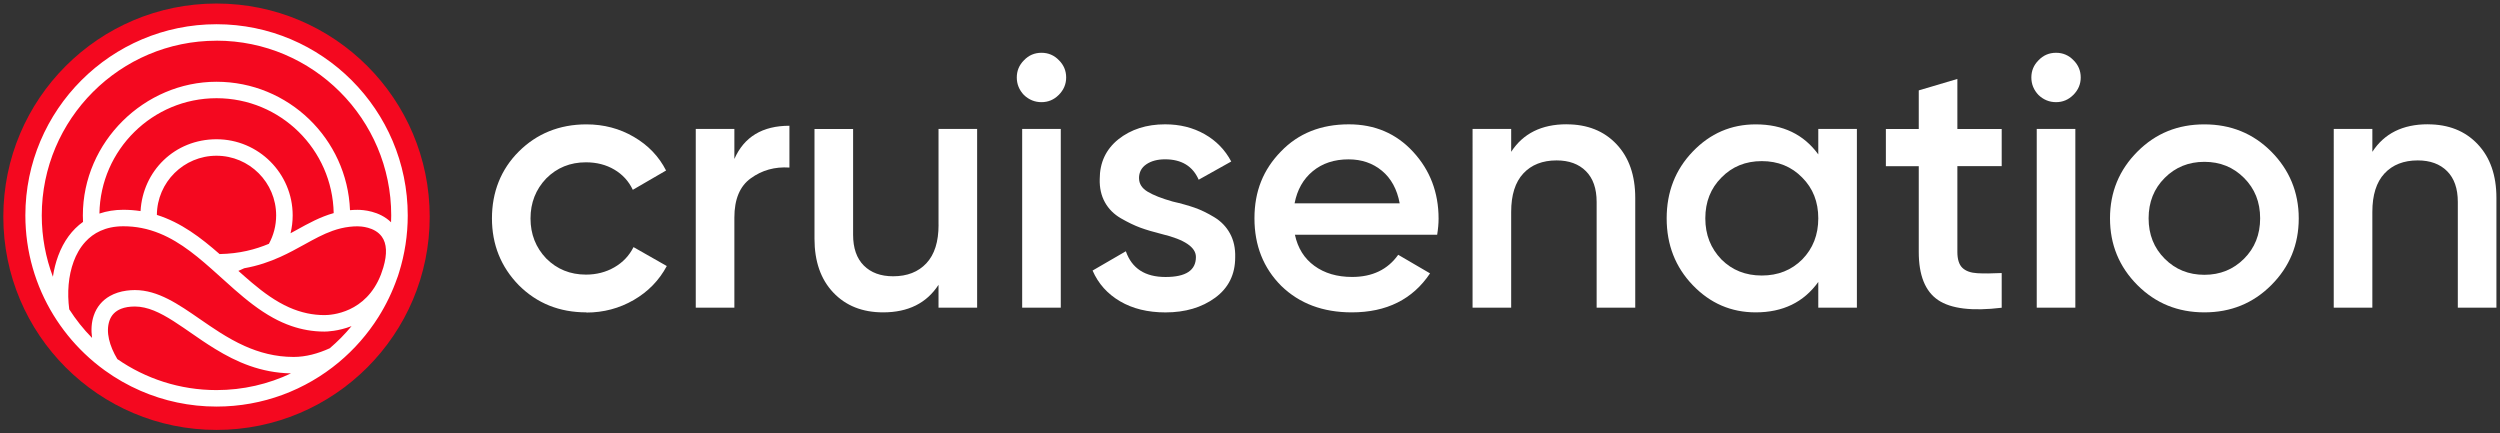 <?xml version="1.0" encoding="utf-8"?>
<svg xmlns="http://www.w3.org/2000/svg" version="1.1" viewBox="0 0 594.42 103.07">
  <rect x="0" y="0" width="594.42" height="103.07" fill="#333333" stroke="none"/>
  <defs>
    <style>
      .cls-1 {
        fill: #fff;
      }

      .cls-2 {
        fill: #f4081f;
      }
    </style>
  </defs>
  
  <g>
    <g id="Layer_3">
      <circle class="cls-2" cx="51.48" cy="51.53" r="50.69"/>
    </g>
    <g id="Layer_2">
      <path class="cls-1" d="M51.48,5.76C26.42,5.76,6.03,26.15,6.03,51.21c0,8.67,2.44,16.78,6.67,23.68,2.07,3.37,4.56,6.46,7.41,9.18,1.51,1.45,3.13,2.79,4.83,4.02,2.63,1.9,5.47,3.52,8.48,4.83,5.54,2.41,11.65,3.75,18.07,3.75,11.04,0,21.18-3.96,29.07-10.53,3.68-3.07,6.87-6.71,9.43-10.78,1.81-2.88,3.31-5.98,4.45-9.25.05-.15.11-.3.17-.45.1-.31.2-.62.29-.92,1.33-4.27,2.05-8.81,2.05-13.52,0-25.06-20.39-45.46-45.46-45.46ZM51.48,9.67c22.9,0,41.54,18.63,41.54,41.54,0,.55-.02,1.09-.04,1.64-2.78-2.72-6.71-2.96-7.96-2.96-.62,0-1.21.03-1.8.08-.66-16.94-14.64-30.53-31.74-30.53s-31.78,14.25-31.78,31.78c0,.52.01,1.03.04,1.54-2.59,1.85-4.6,4.56-5.9,8.06-.59,1.59-1.01,3.26-1.26,4.98-1.71-4.54-2.65-9.45-2.65-14.58,0-22.9,18.63-41.54,41.54-41.54ZM90.57,65.28c-3.56,9.16-11.77,9.64-13.42,9.64-1.42,0-2.77-.15-4.07-.42-1.52-.32-2.96-.8-4.35-1.42-3.14-1.4-6.01-3.48-8.82-5.85-1.08-.91-2.15-1.86-3.23-2.82.47-.19.94-.4,1.39-.63,3.29-.58,6.09-1.57,8.59-2.7,2.06-.93,3.92-1.96,5.7-2.94,2.32-1.28,4.47-2.47,6.74-3.27,1.29-.45,2.62-.79,4.04-.95.61-.07,1.24-.11,1.89-.11s4.07.12,5.76,2.47c1.18,1.64,1.3,4.1.35,7.31-.18.57-.37,1.13-.57,1.69ZM29.32,49.88c-2.05,0-3.94.31-5.68.9.23-15.16,12.63-27.43,27.85-27.43s27.56,12.21,27.85,27.32c-3.19.89-5.98,2.43-8.87,4.03-.46.25-.92.51-1.39.76.33-1.36.51-2.78.51-4.25,0-9.98-8.12-18.1-18.1-18.1s-17.54,7.57-18.07,17.08c-1.31-.2-2.68-.31-4.1-.31ZM51.48,37.03c7.82,0,14.18,6.36,14.18,14.18,0,2.45-.62,4.75-1.72,6.76-3.25,1.35-6.97,2.35-11.73,2.44-4.44-3.89-9.15-7.5-14.91-9.31.06-7.77,6.39-14.07,14.18-14.07ZM16.46,73.5c-.51-3.91-.21-7.9,1.06-11.33.58-1.57,1.47-3.26,2.81-4.71.94-1.02,2.1-1.92,3.55-2.57,1.5-.68,3.29-1.09,5.44-1.09,1.51,0,2.95.14,4.32.41,1.51.29,2.95.74,4.33,1.3,5.15,2.1,9.49,5.87,13.94,9.88.27.24.53.48.8.72,1,.9,2,1.81,3.02,2.7,2.9,2.54,5.91,4.96,9.24,6.78,1.38.76,2.82,1.41,4.33,1.93,2.42.83,5.01,1.32,7.85,1.32.59,0,3.27-.08,6.44-1.3-1.57,1.91-3.31,3.67-5.19,5.27-2.78,1.26-5.66,2.06-8.58,2.06-4.35,0-8.17-1.05-11.64-2.6-2.08-.93-4.04-2.05-5.9-3.22-1.64-1.04-3.21-2.12-4.73-3.17-5.13-3.55-9.98-6.91-15.48-6.91-.67,0-1.32.05-1.94.13-1.5.2-2.84.63-3.99,1.28-1.82,1.03-3.15,2.6-3.84,4.63-.56,1.63-.67,3.45-.41,5.34-2.05-2.08-3.87-4.37-5.45-6.84ZM51.48,92.75c-8.75,0-16.88-2.73-23.58-7.37-1.87-3.12-2.79-6.45-1.88-9.11.46-1.36,1.39-2.3,2.77-2.85.91-.36,2-.54,3.29-.54.75,0,1.5.09,2.25.26,3,.66,6.02,2.55,9.32,4.8.55.38,1.11.76,1.68,1.16,1.86,1.29,3.79,2.63,5.85,3.88,5.03,3.08,10.79,5.66,18.01,5.8-5.37,2.54-11.38,3.97-17.71,3.97Z"/>
      <g>
        <path class="cls-1" d="M139.42,74.27c-6.4,0-11.76-2.15-16.07-6.46-4.25-4.36-6.38-9.66-6.38-15.89s2.12-11.64,6.38-15.89,9.66-6.46,16.07-6.46c4.14,0,7.91.99,11.3,2.98,3.4,1.98,5.95,4.65,7.65,7.99l-7.91,4.59c-.96-2.04-2.42-3.64-4.38-4.8-1.96-1.16-4.21-1.74-6.76-1.74-3.74,0-6.88,1.27-9.44,3.83-2.49,2.61-3.74,5.78-3.74,9.52s1.25,6.91,3.74,9.52c2.55,2.55,5.7,3.83,9.44,3.83,2.49,0,4.75-.58,6.76-1.74,2.01-1.16,3.53-2.76,4.55-4.8l7.91,4.5c-1.81,3.4-4.43,6.09-7.86,8.08-3.43,1.98-7.18,2.98-11.26,2.98Z"/>
        <path class="cls-1" d="M174.61,30.66v7.14c2.32-5.27,6.69-7.9,13.09-7.9v9.94c-3.46-.23-6.52.62-9.18,2.55-2.61,1.87-3.91,4.99-3.91,9.35v21.42h-9.18V30.66h9.18Z"/>
        <path class="cls-1" d="M223.15,53.44v-22.78h9.18v42.5h-9.18v-5.44c-2.83,4.36-7.22,6.55-13.17,6.55-4.93,0-8.88-1.57-11.86-4.72-2.98-3.15-4.46-7.41-4.46-12.79v-26.09h9.18v25.16c0,3.17.85,5.61,2.55,7.31,1.7,1.7,4.02,2.55,6.97,2.55,3.34,0,5.98-1.03,7.91-3.1,1.93-2.07,2.89-5.11,2.89-9.14Z"/>
        <path class="cls-1" d="M251.71,22.59c-1.13,1.13-2.49,1.7-4.08,1.7s-2.98-.57-4.17-1.7c-1.13-1.19-1.7-2.58-1.7-4.17s.57-2.95,1.7-4.08c1.13-1.19,2.52-1.79,4.17-1.79s3.03.6,4.17,1.79c1.13,1.13,1.7,2.49,1.7,4.08s-.59,2.98-1.78,4.17ZM252.22,73.16h-9.18V30.66h9.18v42.5Z"/>
        <path class="cls-1" d="M270.83,42.39c0,1.3.68,2.37,2.04,3.19,1.36.82,3.34,1.6,5.95,2.34,1.98.45,3.71.94,5.19,1.45,1.47.51,3.03,1.26,4.67,2.25,1.64.99,2.9,2.29,3.78,3.91.88,1.62,1.29,3.5,1.23,5.65,0,4.08-1.59,7.28-4.76,9.61-3.17,2.32-7.11,3.49-11.82,3.49-4.19,0-7.79-.88-10.79-2.64-3-1.76-5.18-4.19-6.54-7.31l7.91-4.59c1.42,4.08,4.56,6.12,9.43,6.12s7.23-1.59,7.23-4.76c0-2.32-2.69-4.14-8.08-5.44-2.04-.51-3.75-1.02-5.14-1.53-1.39-.51-2.92-1.25-4.59-2.21-1.67-.96-2.95-2.24-3.83-3.83-.88-1.59-1.29-3.43-1.23-5.52,0-3.91,1.47-7.06,4.42-9.44,3-2.38,6.71-3.57,11.13-3.57,3.51,0,6.64.78,9.39,2.34,2.75,1.56,4.86,3.73,6.33,6.5l-7.74,4.33c-1.42-3.23-4.08-4.85-7.99-4.85-1.81,0-3.3.4-4.46,1.19-1.16.79-1.74,1.9-1.74,3.32Z"/>
        <path class="cls-1" d="M341.72,55.82h-33.83c.68,3.17,2.22,5.64,4.63,7.39,2.41,1.76,5.4,2.64,8.97,2.64,4.82,0,8.47-1.76,10.96-5.27l7.57,4.42c-4.14,6.18-10.34,9.27-18.62,9.27-6.86,0-12.44-2.1-16.75-6.29-4.25-4.25-6.38-9.61-6.38-16.07s2.1-11.59,6.29-15.89c4.14-4.31,9.52-6.46,16.15-6.46,6.18,0,11.28,2.18,15.3,6.55,4.02,4.36,6.04,9.66,6.04,15.89,0,1.13-.11,2.41-.34,3.83ZM307.81,48.34h24.99c-.62-3.34-2.03-5.92-4.21-7.73-2.18-1.81-4.83-2.72-7.95-2.72-3.4,0-6.23.94-8.5,2.81-2.27,1.87-3.71,4.42-4.33,7.65Z"/>
        <path class="cls-1" d="M372.49,29.56c4.93,0,8.88,1.57,11.86,4.72,2.98,3.15,4.46,7.41,4.46,12.79v26.09h-9.18v-25.16c0-3.17-.85-5.61-2.55-7.31s-4.02-2.55-6.97-2.55c-3.34,0-5.98,1.03-7.91,3.1-1.93,2.07-2.89,5.12-2.89,9.14v22.78h-9.18V30.66h9.18v5.44c2.83-4.36,7.22-6.55,13.17-6.55Z"/>
        <path class="cls-1" d="M432.33,36.7v-6.04h9.18v42.5h-9.18v-6.12c-3.46,4.82-8.42,7.23-14.88,7.23-5.84,0-10.82-2.15-14.96-6.46-4.14-4.31-6.21-9.6-6.21-15.89s2.07-11.59,6.21-15.89c4.14-4.31,9.12-6.46,14.96-6.46,6.46,0,11.42,2.38,14.88,7.14ZM409.3,61.69c2.55,2.55,5.75,3.82,9.6,3.82s7.05-1.27,9.61-3.82c2.55-2.61,3.82-5.87,3.82-9.78s-1.27-7.14-3.82-9.69c-2.55-2.61-5.75-3.91-9.61-3.91s-7.05,1.3-9.6,3.91c-2.55,2.55-3.83,5.78-3.83,9.69s1.27,7.11,3.83,9.78Z"/>
        <path class="cls-1" d="M475.94,30.66v8.84h-10.54v20.4c0,1.76.4,3.02,1.19,3.78.79.76,1.97,1.19,3.53,1.28s3.5.07,5.82-.04v8.25c-7.03.85-12.07.24-15.13-1.83-3.06-2.07-4.59-5.88-4.59-11.43v-20.4h-7.82v-8.84h7.82v-9.18l9.18-2.72v11.9h10.54Z"/>
        <path class="cls-1" d="M492.94,22.59c-1.13,1.13-2.49,1.7-4.08,1.7s-2.98-.57-4.17-1.7c-1.13-1.19-1.7-2.58-1.7-4.17s.57-2.95,1.7-4.08c1.13-1.19,2.52-1.79,4.17-1.79s3.03.6,4.17,1.79c1.13,1.13,1.7,2.49,1.7,4.08s-.59,2.98-1.78,4.17ZM493.45,73.16h-9.18V30.66h9.18v42.5Z"/>
        <path class="cls-1" d="M524.13,74.27c-6.29,0-11.59-2.15-15.9-6.46-4.36-4.36-6.54-9.66-6.54-15.89s2.18-11.53,6.54-15.89,9.61-6.46,15.9-6.46,11.59,2.15,15.89,6.46,6.55,9.66,6.55,15.89-2.18,11.53-6.55,15.89c-4.31,4.31-9.6,6.46-15.89,6.46ZM510.87,51.91c0,3.85,1.27,7.05,3.83,9.61s5.69,3.82,9.43,3.82,6.88-1.27,9.43-3.82,3.83-5.75,3.83-9.61-1.27-7.05-3.83-9.61-5.69-3.82-9.43-3.82-6.88,1.27-9.43,3.82-3.83,5.75-3.83,9.61Z"/>
        <path class="cls-1" d="M577.25,29.56c4.93,0,8.88,1.57,11.86,4.72,2.98,3.15,4.46,7.41,4.46,12.79v26.09h-9.18v-25.16c0-3.17-.85-5.61-2.55-7.31s-4.02-2.55-6.97-2.55c-3.34,0-5.98,1.03-7.91,3.1-1.93,2.07-2.89,5.12-2.89,9.14v22.78h-9.18V30.66h9.18v5.44c2.83-4.36,7.22-6.55,13.17-6.55Z"/>
      </g>
    </g>
  </g>
</svg>